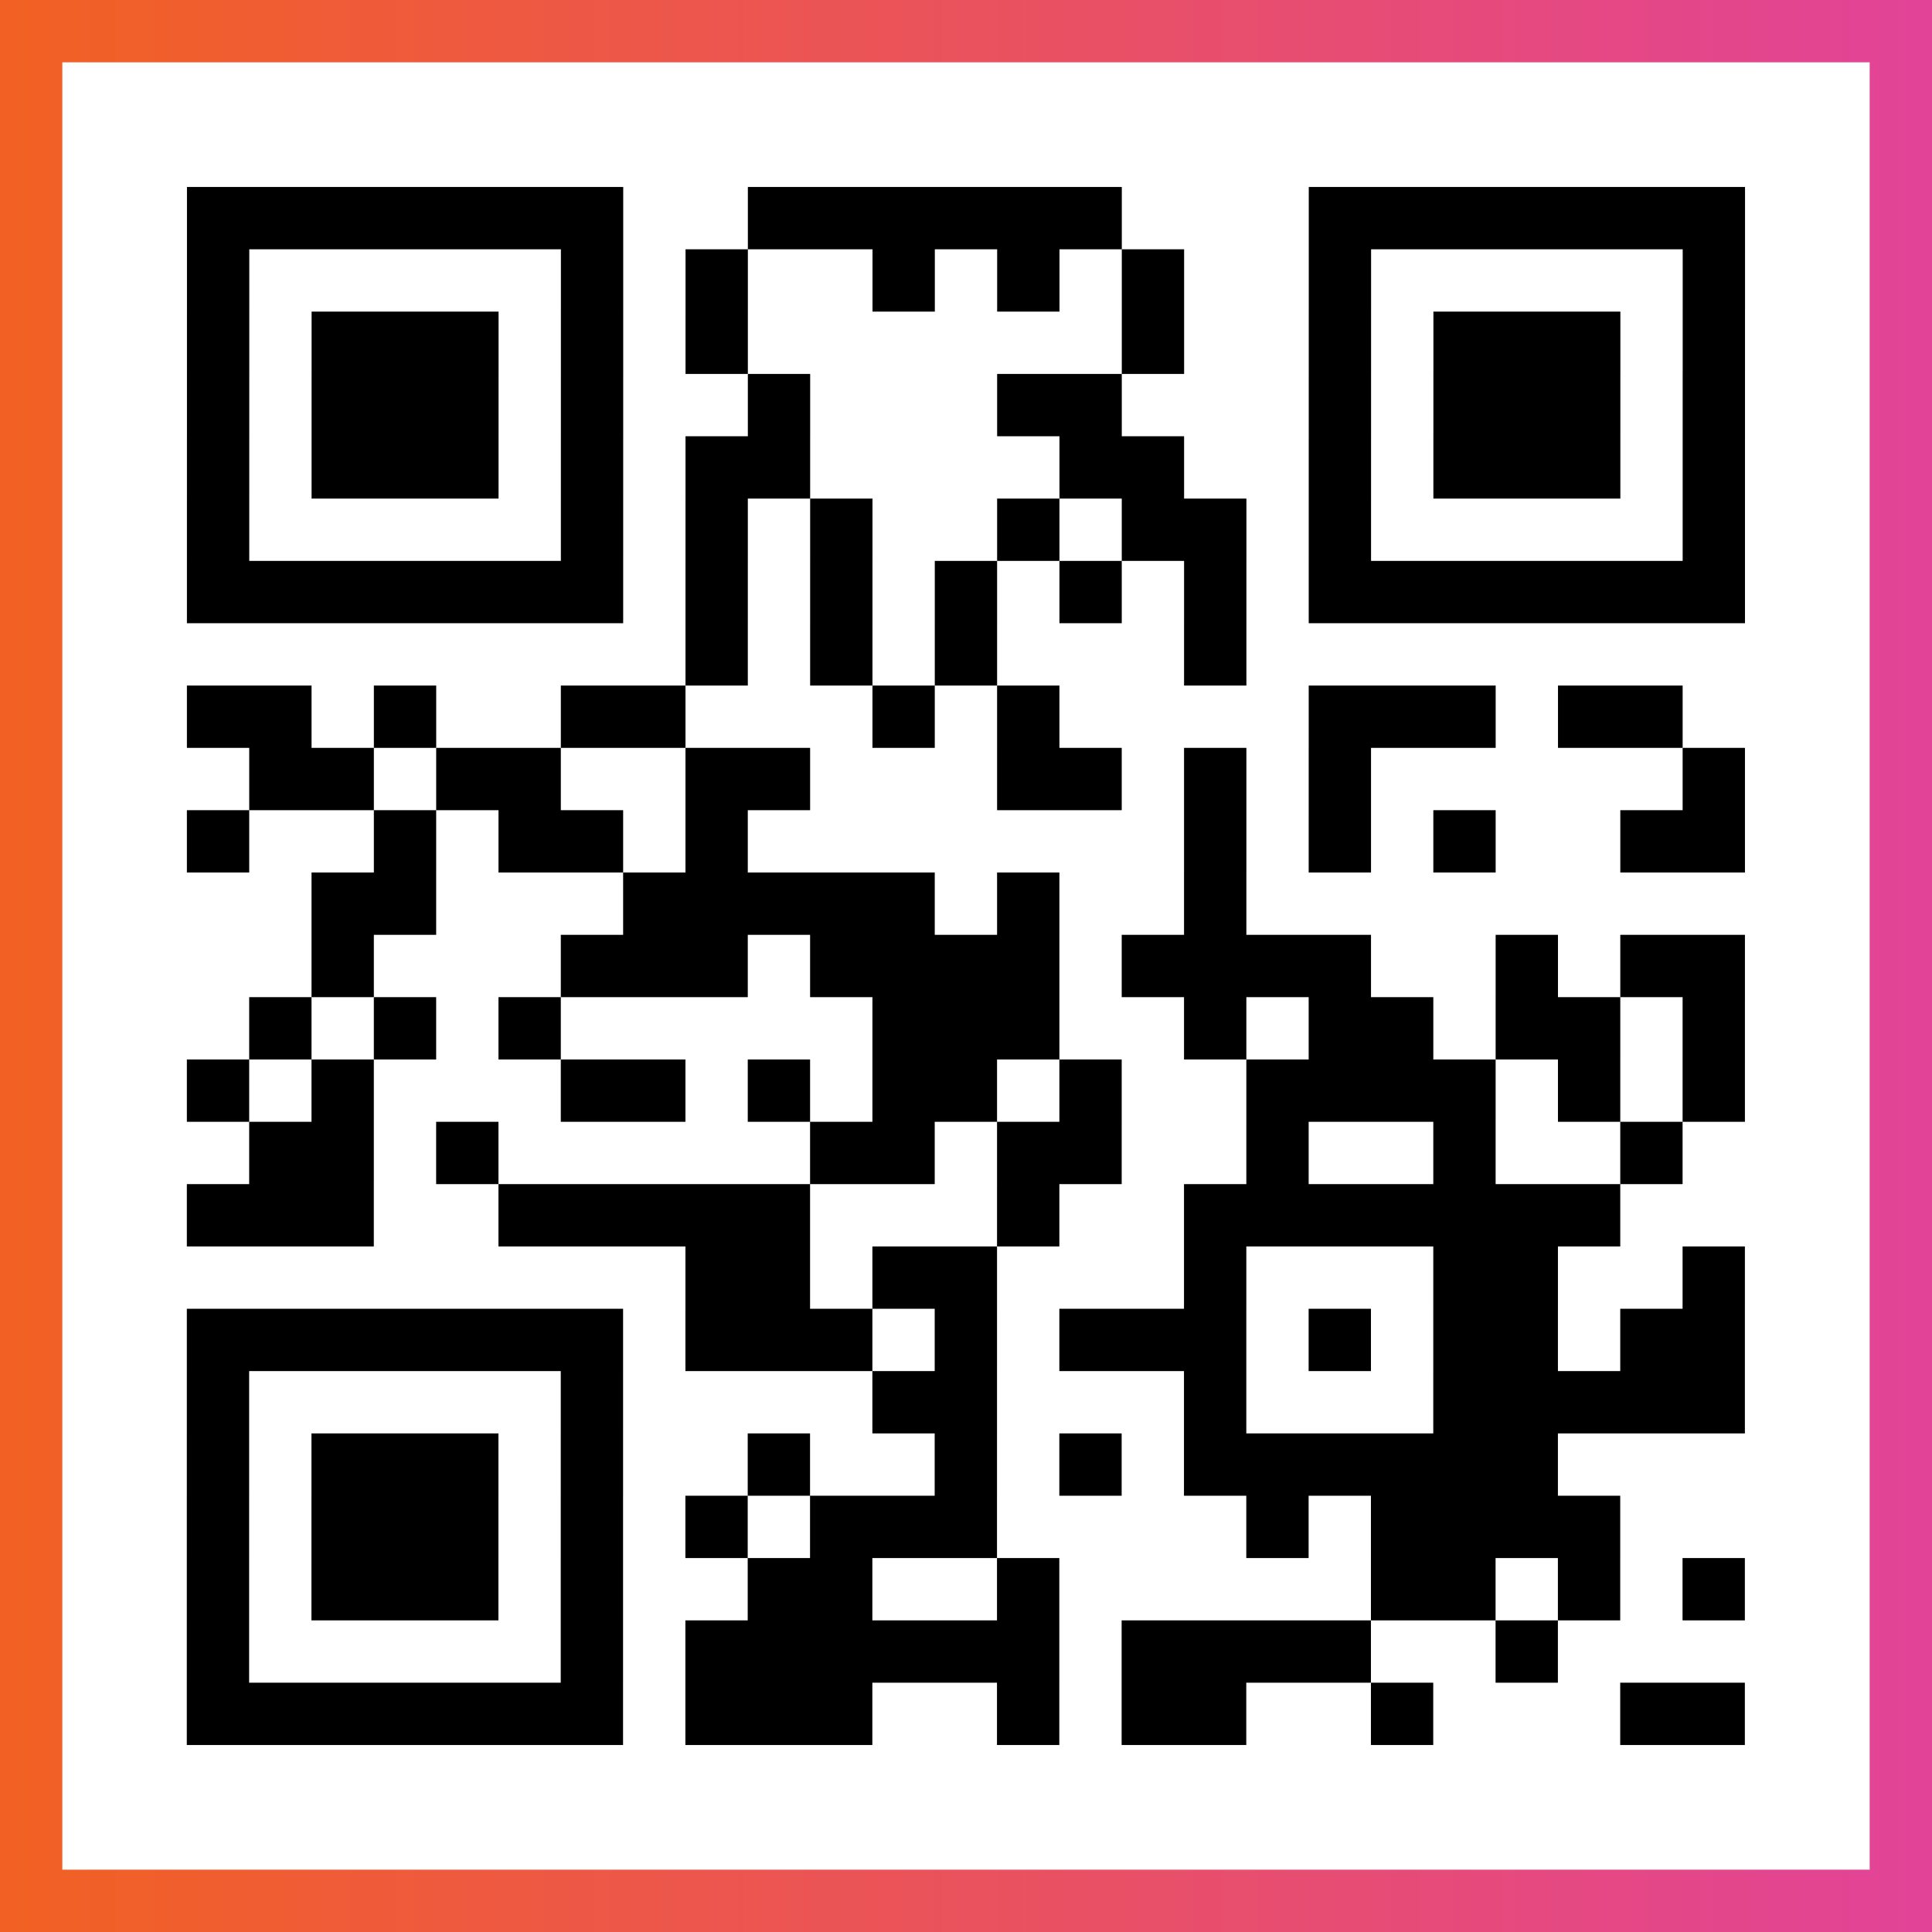 <?xml version="1.0" encoding="UTF-8"?>

<svg xmlns="http://www.w3.org/2000/svg" viewBox="-1 -1 31 31" width="93" height="93">
    <rect x="-1" y="-1" width="31" height="31" fill="#333333" stroke="none"/>
    <defs>
      <linearGradient id="primary">
        <stop class="start" offset="0%" stop-color="#f26122"/>
        <stop class="stop" offset="100%" stop-color="#e24398"/>
      </linearGradient>
    </defs>
    <rect x="-1" y="-1" width="31" height="31" fill="url(#primary)"/>
    <rect x="0" y="0" width="29" height="29" fill="#fff"/>
    <path stroke="#000" d="M2 2.5h7m2 0h6m3 0h7m-25 1h1m5 0h1m1 0h1m2 0h1m1 0h1m1 0h1m2 0h1m5 0h1m-25 1h1m1 0h3m1 0h1m1 0h1m6 0h1m2 0h1m1 0h3m1 0h1m-25 1h1m1 0h3m1 0h1m2 0h1m3 0h2m3 0h1m1 0h3m1 0h1m-25 1h1m1 0h3m1 0h1m1 0h2m4 0h2m2 0h1m1 0h3m1 0h1m-25 1h1m5 0h1m1 0h1m1 0h1m2 0h1m1 0h2m1 0h1m5 0h1m-25 1h7m1 0h1m1 0h1m1 0h1m1 0h1m1 0h1m1 0h7m-17 1h1m1 0h1m1 0h1m3 0h1m-17 1h2m1 0h1m2 0h2m3 0h1m1 0h1m4 0h3m1 0h2m-23 1h2m1 0h2m2 0h2m3 0h2m1 0h1m1 0h1m5 0h1m-25 1h1m2 0h1m1 0h2m1 0h1m7 0h1m1 0h1m1 0h1m2 0h2m-23 1h2m3 0h5m1 0h1m2 0h1m-15 1h1m3 0h3m1 0h4m1 0h4m2 0h1m1 0h2m-24 1h1m1 0h1m1 0h1m5 0h3m2 0h1m1 0h2m1 0h2m1 0h1m-25 1h1m1 0h1m3 0h2m1 0h1m1 0h2m1 0h1m2 0h4m1 0h1m1 0h1m-24 1h2m1 0h1m5 0h2m1 0h2m2 0h1m2 0h1m2 0h1m-24 1h3m2 0h5m3 0h1m2 0h7m-15 1h2m1 0h2m3 0h1m3 0h2m2 0h1m-25 1h7m1 0h3m1 0h1m1 0h3m1 0h1m1 0h2m1 0h2m-25 1h1m5 0h1m4 0h2m3 0h1m3 0h5m-25 1h1m1 0h3m1 0h1m2 0h1m2 0h1m1 0h1m1 0h6m-22 1h1m1 0h3m1 0h1m1 0h1m1 0h3m4 0h1m1 0h4m-23 1h1m1 0h3m1 0h1m2 0h2m2 0h1m5 0h2m1 0h1m1 0h1m-25 1h1m5 0h1m1 0h6m1 0h4m2 0h1m-22 1h7m1 0h3m2 0h1m1 0h2m2 0h1m3 0h2" />
</svg>

